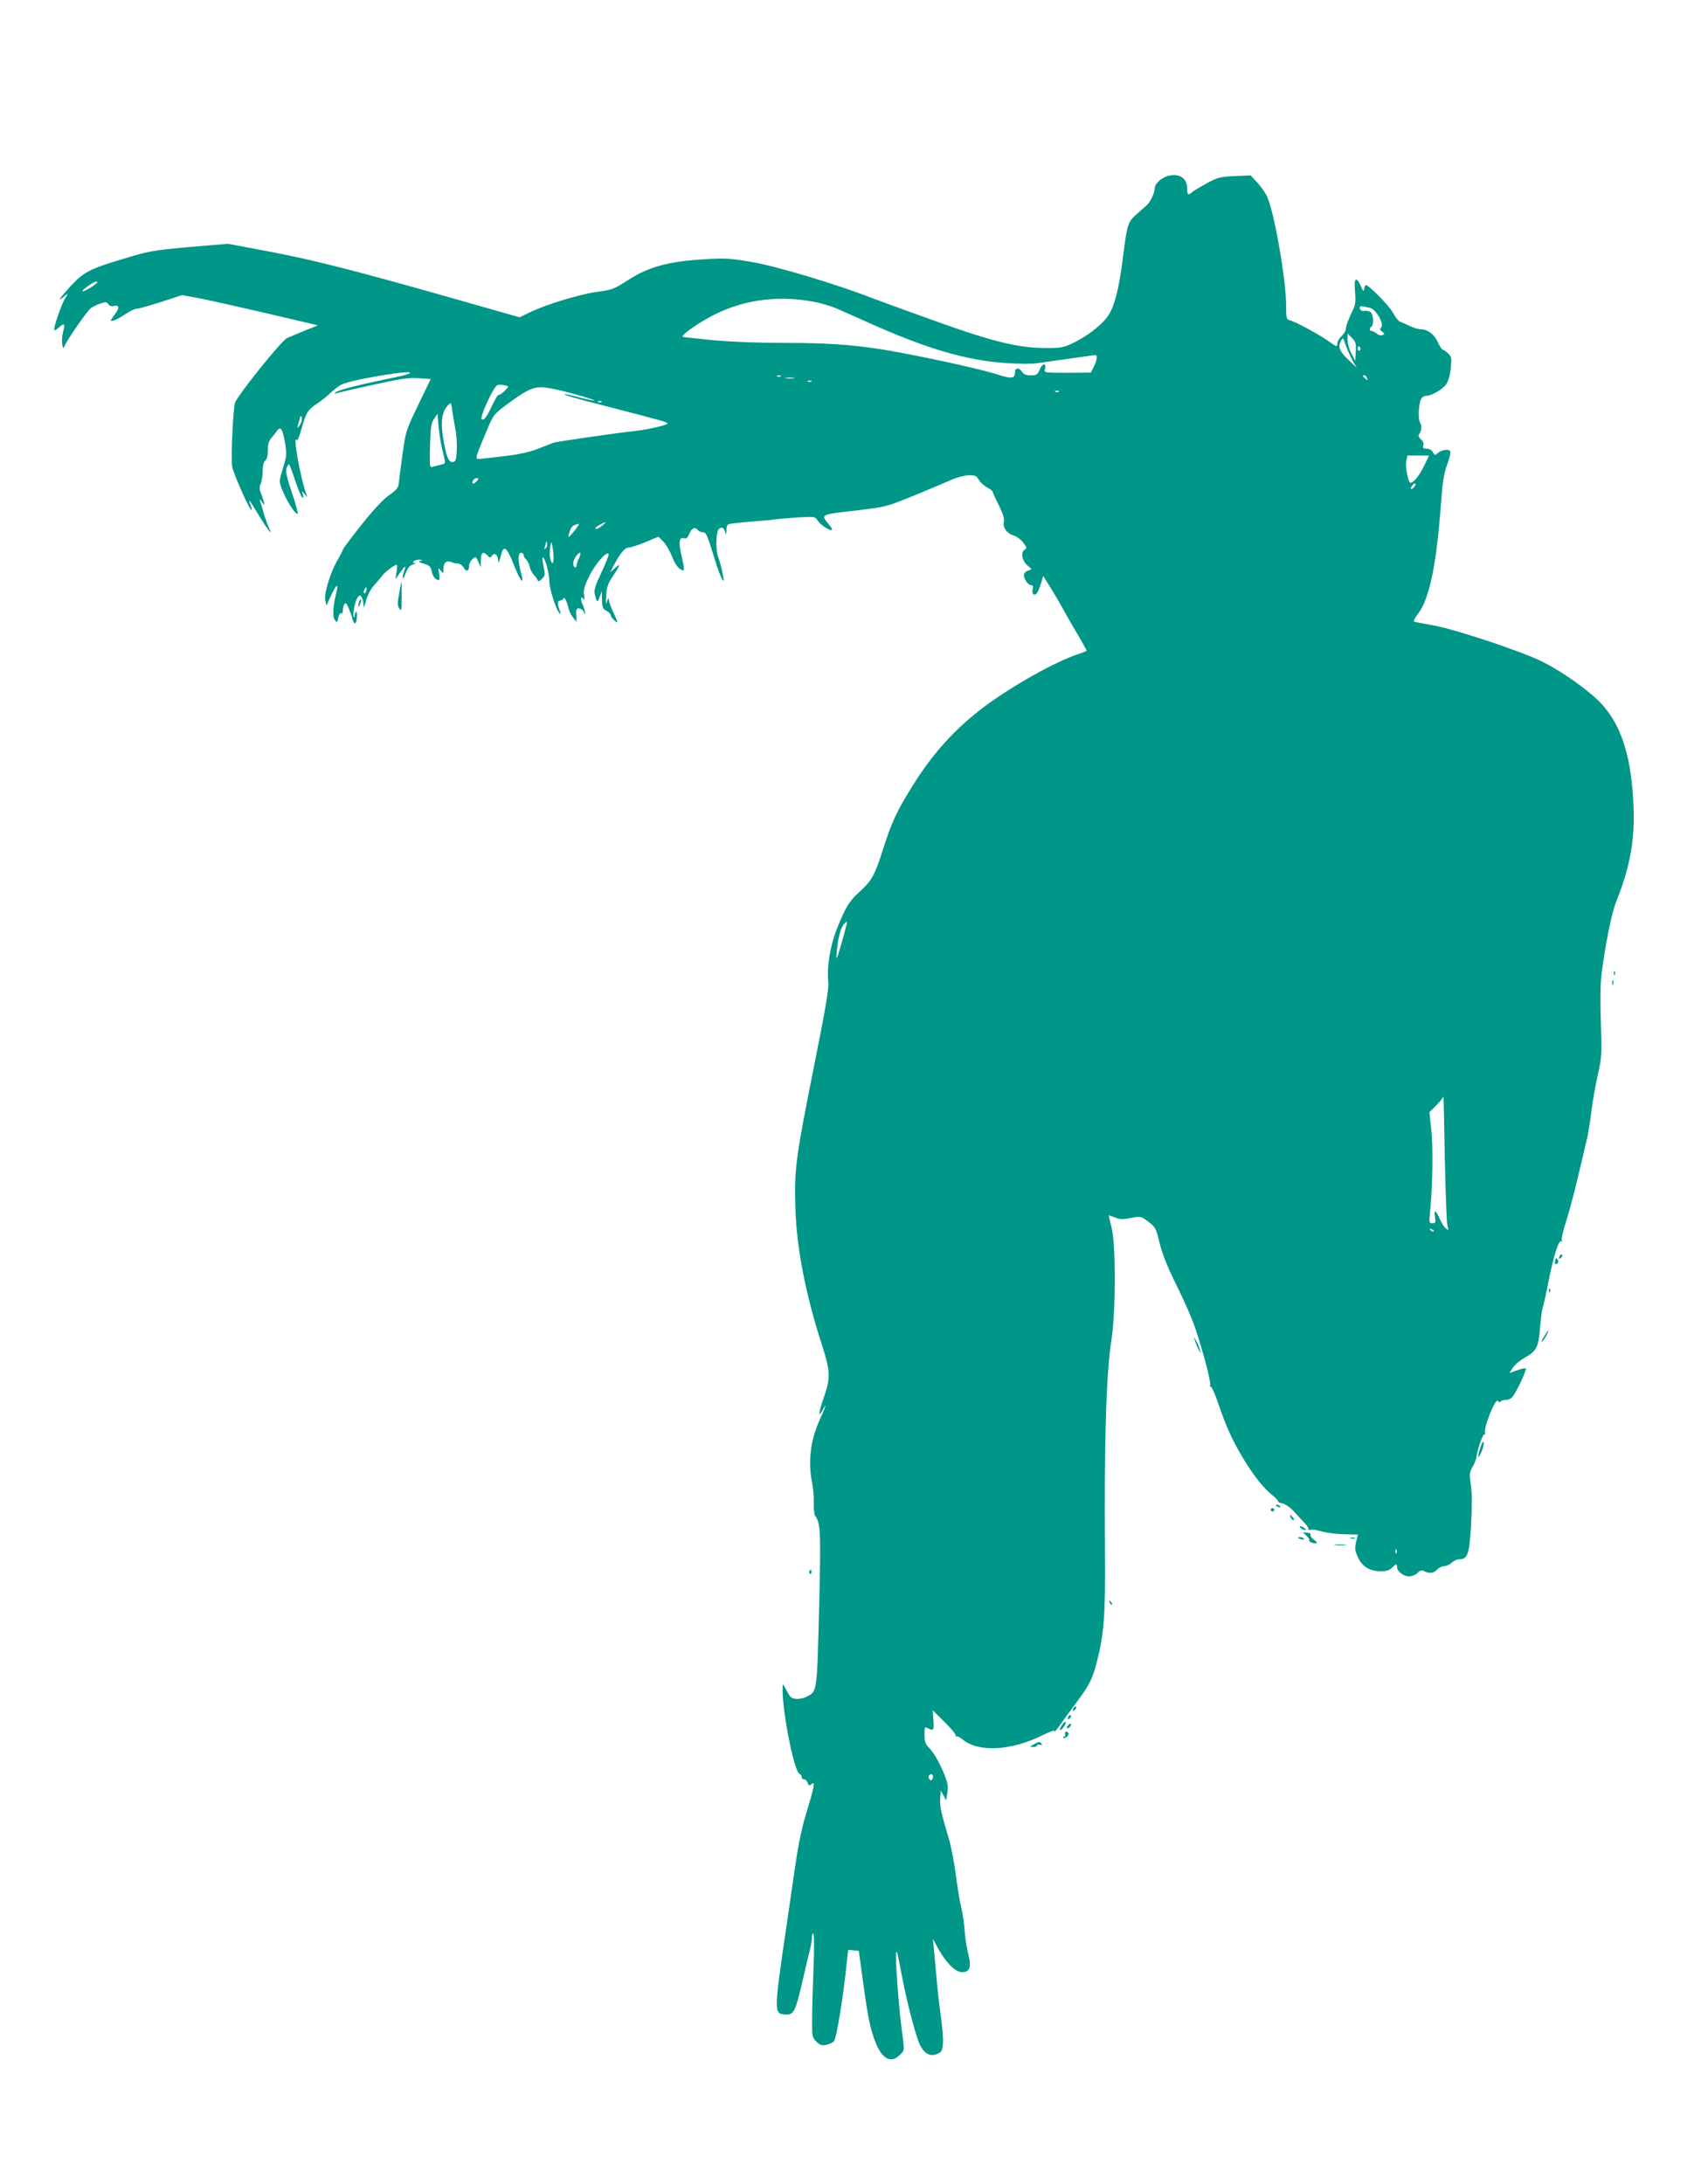 <?xml version="1.0" standalone="no"?>
<!DOCTYPE svg PUBLIC "-//W3C//DTD SVG 20010904//EN"
 "http://www.w3.org/TR/2001/REC-SVG-20010904/DTD/svg10.dtd">
<svg version="1.0" xmlns="http://www.w3.org/2000/svg"
 width="989pt" height="1280pt" viewBox="0 0 989 1280"
 preserveAspectRatio="xMidYMid meet">
<g transform="translate(0,1280) scale(0.1,-0.1)"
fill="#009688" stroke="none">
<path d="M6852 11770 c-40 -9 -82 -46 -82 -72 0 -27 -25 -80 -46 -100 -11 -9
-38 -34 -61 -54 -50 -43 -56 -61 -78 -241 -25 -202 -54 -313 -98 -367 -45 -54
-117 -108 -197 -147 -54 -26 -71 -29 -155 -29 -162 0 -312 36 -640 154 -160
57 -330 119 -380 138 -213 83 -561 187 -705 212 -131 22 -158 24 -285 16 -204
-12 -323 -44 -440 -120 -84 -54 -96 -59 -180 -70 -101 -13 -309 -76 -399 -121
l-60 -29 -365 104 c-591 168 -841 232 -1100 281 l-245 46 -226 -19 c-210 -19
-236 -23 -380 -67 -208 -62 -241 -79 -325 -172 -63 -70 -72 -87 -21 -44 16 14
16 12 -3 -19 -24 -41 -70 -178 -63 -185 3 -3 16 5 29 17 30 28 37 19 22 -30
-11 -38 -3 -116 9 -82 11 33 135 211 156 225 12 8 37 20 55 26 29 10 36 10 46
-4 7 -10 20 -14 32 -11 32 9 35 -10 8 -46 -14 -19 -25 -35 -25 -37 0 -12 36 3
79 32 28 19 60 35 71 35 12 0 76 18 144 40 l123 40 84 -15 c46 -8 225 -48 398
-88 l315 -74 -80 -32 c-43 -18 -89 -37 -102 -43 -35 -18 -296 -343 -305 -381
-12 -55 -24 -328 -16 -373 8 -42 102 -254 113 -254 3 0 1 12 -4 26 -19 49 -10
38 41 -46 54 -90 95 -143 66 -85 -8 17 -22 56 -31 87 -9 32 -19 65 -22 75 -3
10 2 7 10 -7 20 -33 20 -16 0 37 -14 35 -15 49 -5 69 6 14 11 47 11 73 0 31 5
53 15 61 10 8 15 30 15 60 0 34 6 55 20 72 11 12 27 32 34 43 21 29 33 11 47
-71 10 -65 10 -78 -10 -140 -11 -37 -21 -74 -21 -83 0 -43 75 -183 104 -194 6
-3 -7 50 -31 120 -32 96 -40 130 -33 149 5 13 11 24 14 24 2 0 19 -43 36 -95
17 -52 36 -98 42 -101 6 -4 8 2 3 17 -7 24 -7 24 10 4 l17 -20 -7 20 c-38 111
-80 356 -55 315 4 -6 17 27 29 72 25 89 37 108 91 143 19 12 53 39 75 60 22
20 51 43 65 50 57 30 445 94 400 66 -8 -5 -62 -19 -120 -30 -183 -38 -301 -68
-313 -81 -7 -7 -7 -10 -2 -7 6 3 102 25 215 50 172 38 216 44 275 40 l70 -5
-73 -151 c-71 -148 -74 -155 -92 -287 -10 -74 -20 -151 -22 -170 -3 -29 -11
-40 -56 -72 -35 -24 -92 -85 -163 -174 -60 -76 -109 -141 -109 -146 0 -4 -13
-29 -28 -55 -43 -72 -82 -196 -75 -238 l6 -35 29 62 c31 67 45 72 29 12 -19
-78 -23 -138 -8 -158 13 -18 14 -17 20 13 4 18 11 30 17 26 6 -3 10 4 10 17 0
13 4 29 9 37 7 11 13 5 25 -24 9 -21 19 -49 22 -62 10 -38 22 -35 26 6 2 22 0
37 -4 35 -5 -3 -8 -12 -8 -21 0 -9 -3 -14 -6 -11 -9 10 7 96 22 115 12 16 15
16 24 3 5 -8 10 -28 11 -45 0 -24 3 -18 15 24 8 32 28 69 47 90 18 20 39 45
47 56 15 21 73 65 85 65 4 0 4 -19 0 -42 l-7 -43 27 38 c30 43 38 47 25 11 -6
-14 -10 -33 -9 -42 0 -9 8 3 17 28 12 31 25 46 42 51 14 4 19 7 12 8 -26 2 0
21 26 20 21 -1 23 -2 7 -7 -16 -4 -11 -7 20 -16 33 -10 40 -17 46 -45 6 -31
22 -50 42 -51 4 0 5 17 1 38 -6 35 -5 36 10 17 15 -19 15 -19 16 13 0 35 18
49 48 37 9 -5 26 -8 37 -8 11 -1 26 -11 33 -24 15 -27 32 -22 32 10 0 13 9 30
20 40 19 16 21 16 34 -16 l14 -32 1 43 c1 45 12 52 39 26 14 -15 17 -15 27 0
15 20 35 2 36 -33 1 -16 5 -7 13 24 16 73 34 65 74 -35 42 -107 68 -139 47
-59 -20 72 -19 119 0 119 8 0 15 -6 15 -14 0 -7 6 -19 14 -25 8 -7 18 -26 21
-43 4 -16 15 -38 25 -48 10 -10 19 -23 22 -31 3 -9 10 -7 25 8 18 18 20 27 12
60 -16 71 -10 91 11 33 11 -30 19 -76 20 -102 0 -48 39 -171 60 -192 8 -8 9
-4 1 17 -15 39 -14 57 3 57 8 0 16 6 19 13 5 13 22 -21 31 -63 3 -14 15 -36
26 -50 l20 -25 -1 25 c-4 48 0 58 20 53 11 -3 22 -12 24 -22 4 -15 5 -15 6 0
0 9 -6 29 -13 45 -16 29 -10 56 6 33 5 -9 6 -1 2 23 -5 30 1 51 31 112 35 72
105 151 113 128 2 -6 -17 -54 -42 -107 -34 -70 -44 -103 -40 -123 12 -55 16
-58 29 -22 l13 35 1 -51 c1 -43 5 -53 26 -64 14 -7 25 -19 25 -25 0 -7 9 -20
20 -30 26 -23 25 -18 -5 47 -14 29 -25 62 -26 73 -1 14 -4 11 -10 -10 -6 -23
-7 -16 -5 31 2 51 8 70 39 117 44 65 47 80 11 46 l-27 -24 18 35 c37 72 67
110 89 110 11 0 56 14 99 32 l77 32 30 -30 c16 -17 38 -56 50 -86 12 -33 31
-63 45 -72 31 -20 31 -15 10 79 -18 76 -13 109 14 100 14 -4 22 2 31 24 14 35
34 45 50 25 7 -8 20 -14 30 -14 20 0 26 -14 69 -155 37 -121 68 -176 46 -80
-7 33 -18 73 -24 88 -17 44 -14 152 4 167 18 15 30 6 38 -25 3 -12 5 -5 6 16
1 37 1 37 54 43 28 3 86 9 127 12 41 2 89 7 105 10 17 2 76 7 131 11 102 6
102 6 119 -20 17 -26 74 -62 83 -52 2 2 -7 18 -22 35 -46 55 -47 54 173 79
165 20 167 20 336 89 94 39 192 80 219 92 27 12 69 23 93 24 39 1 47 -2 61
-26 8 -15 31 -35 49 -45 18 -10 33 -21 33 -26 0 -4 16 -40 36 -79 24 -49 33
-80 29 -96 -8 -33 17 -68 58 -81 18 -6 44 -25 57 -43 20 -27 21 -32 7 -40 -25
-14 -15 -68 18 -94 26 -20 26 -21 6 -27 -12 -3 -24 -12 -27 -21 -8 -20 21 -66
41 -66 11 0 14 -7 9 -24 -7 -28 9 -42 25 -22 6 8 17 33 24 57 l13 43 40 -64
c22 -36 58 -96 79 -135 21 -38 60 -107 87 -151 26 -45 48 -84 48 -87 0 -3 -24
-13 -52 -22 -130 -43 -377 -181 -542 -303 -172 -128 -307 -276 -426 -468 -91
-145 -123 -213 -173 -371 -49 -154 -66 -185 -139 -251 -59 -54 -79 -86 -129
-209 -42 -105 -63 -229 -53 -321 4 -35 -18 -165 -85 -497 -107 -537 -116 -605
-108 -830 8 -236 60 -503 157 -803 48 -149 50 -188 9 -305 -31 -89 -34 -123
-5 -70 27 49 17 19 -18 -58 -55 -121 -70 -246 -45 -370 6 -30 11 -83 10 -118
-1 -34 2 -68 7 -75 33 -44 35 -89 24 -547 -13 -493 -11 -483 -73 -514 -17 -9
-45 -15 -62 -13 -27 2 -36 11 -55 48 -12 24 -22 40 -23 35 -12 -109 64 -511
99 -523 7 -2 12 -10 12 -18 0 -8 6 -14 14 -14 8 0 18 -9 21 -21 6 -17 9 -18
22 -7 14 11 15 9 11 -22 -3 -19 -22 -85 -41 -147 -23 -73 -45 -175 -62 -290
-14 -98 -37 -252 -50 -343 -79 -537 -79 -543 -13 -548 51 -4 61 15 103 197 19
84 39 169 45 190 5 20 10 49 10 65 0 18 4 26 9 20 4 -5 5 -95 0 -204 -4 -107
-8 -241 -8 -298 -1 -98 0 -104 25 -129 20 -20 31 -24 57 -19 17 4 38 12 45 20
16 16 55 254 78 479 l6 58 31 -3 32 -3 12 -90 c35 -259 46 -327 71 -405 40
-130 99 -174 157 -115 29 28 29 20 10 160 -17 129 -39 434 -31 442 6 6 6 3 36
-152 28 -146 74 -322 100 -384 26 -59 64 -80 109 -58 22 10 26 20 29 62 2 28
-4 97 -12 155 -9 58 -20 161 -26 230 -6 69 -13 148 -16 175 l-5 50 33 -60 c45
-81 100 -135 138 -135 45 0 56 29 37 104 -9 34 -19 97 -22 141 -3 44 -12 105
-20 135 -8 30 -21 114 -31 185 -9 72 -27 168 -41 215 -47 159 -54 192 -51 238
l3 47 16 -29 16 -29 7 46 c6 37 2 57 -19 109 -32 76 -61 125 -92 157 -18 18
-23 35 -23 73 0 45 1 48 19 38 34 -17 38 -12 33 48 l-4 57 70 -69 c39 -38 68
-74 65 -80 -3 -6 -3 -8 2 -4 4 4 21 -4 37 -17 92 -78 285 -68 470 24 54 26 74
33 70 22 -3 -9 12 9 33 39 21 30 65 90 98 134 74 100 91 134 116 230 43 164
52 279 49 641 -5 673 7 1057 39 1260 24 157 25 551 0 648 -9 38 -17 70 -17 72
0 2 16 -3 36 -11 29 -12 45 -13 94 -3 58 11 58 11 102 -22 42 -32 45 -38 66
-124 15 -63 44 -137 100 -250 44 -88 93 -200 109 -250 50 -149 95 -323 87
-336 -4 -7 -3 -10 3 -6 5 3 26 -43 47 -105 45 -134 84 -217 148 -323 62 -100
116 -168 165 -207 21 -17 37 -34 36 -38 -1 -4 11 -10 27 -13 17 -4 46 -24 67
-48 21 -23 49 -54 63 -68 13 -14 23 -30 22 -35 -2 -5 4 -6 12 -3 8 3 36 -1 63
-9 26 -8 85 -16 131 -17 l83 -2 -7 -25 c-13 -55 -13 -65 6 -106 24 -55 69 -84
133 -84 34 0 53 6 67 20 24 24 30 25 30 5 0 -25 38 -55 70 -55 17 0 39 9 50
20 16 16 25 18 40 10 29 -15 55 -12 75 10 10 11 29 20 42 20 12 0 32 9 43 20
11 11 31 20 43 20 51 0 61 28 71 202 6 107 6 184 -1 232 -9 64 -9 74 9 106 11
19 21 44 23 56 5 46 39 143 48 137 6 -3 7 -2 4 4 -15 24 60 214 75 191 5 -9
11 -9 16 -3 4 6 17 10 29 9 12 -1 30 7 38 16 22 24 87 161 80 169 -3 3 -26 -2
-51 -11 l-45 -16 20 31 c11 17 41 43 67 57 73 41 84 63 93 184 5 57 12 109 16
115 3 6 17 68 31 139 29 151 61 255 76 246 7 -4 8 -2 4 4 -4 7 7 56 24 109 27
84 67 241 126 498 7 33 18 103 24 155 6 52 23 144 36 205 24 105 25 119 19
310 -4 124 -3 232 4 285 21 169 59 356 84 420 84 210 113 370 103 575 -14 316
-86 509 -238 638 -95 80 -205 154 -303 202 -123 60 -512 189 -635 210 -52 9
-101 18 -108 21 -8 2 0 19 23 49 66 88 108 293 134 661 7 99 16 159 31 200 31
87 31 99 -4 97 -16 -1 -37 -9 -46 -18 -17 -16 -19 -15 -30 4 -6 13 -21 21 -36
21 -20 0 -24 4 -20 18 4 12 -1 26 -14 37 -12 11 -17 22 -11 29 15 20 18 52 6
69 -13 18 -9 110 7 140 5 9 18 17 29 17 31 0 95 37 117 67 12 17 23 54 27 94
6 61 5 68 -16 88 -12 11 -26 21 -31 21 -4 0 -18 20 -29 45 -22 47 -60 75 -101
75 -13 0 -41 9 -63 19 -22 11 -47 22 -56 25 -10 2 -29 27 -44 55 -23 41 -141
161 -159 161 -2 0 -6 -10 -8 -22 -3 -20 -6 -18 -20 15 -28 61 -42 48 -34 -32
4 -50 2 -77 -8 -98 -28 -56 -46 -104 -46 -122 0 -9 -11 -28 -25 -41 -14 -13
-25 -32 -25 -42 0 -24 -2 -23 -57 16 -55 38 -187 110 -220 118 -21 6 -23 12
-23 86 0 148 -68 539 -110 636 -10 23 -36 61 -58 85 l-41 43 -93 -4 c-84 -4
-100 -8 -163 -42 -38 -21 -77 -44 -86 -52 -23 -21 -29 -17 -29 20 0 60 -44 91
-108 76z m-6282 -625 c0 -9 -80 -58 -86 -52 -3 3 12 17 33 31 36 25 53 32 53
21z m4185 -111 c50 -8 124 -30 165 -49 41 -18 120 -53 175 -78 340 -152 568
-219 801 -235 73 -5 155 -6 185 -1 30 5 106 15 169 24 63 9 130 18 148 21 27
5 32 3 32 -12 0 -11 -8 -35 -18 -54 l-17 -34 -137 -1 c-135 0 -137 0 -132 21
10 37 -15 37 -30 -1 -13 -31 -19 -35 -53 -35 -27 0 -42 6 -51 20 -17 28 -42
26 -42 -4 0 -35 -21 -38 -102 -11 -81 26 -323 81 -553 125 -233 45 -403 60
-687 60 -161 0 -317 6 -428 16 -96 10 -177 18 -178 20 -10 8 74 69 158 115
176 97 385 130 595 93z m3277 -39 c35 -7 84 -94 65 -114 -9 -10 -8 -15 6 -25
16 -13 16 -14 1 -20 -9 -4 -24 0 -34 9 -9 8 -22 15 -28 15 -15 0 -16 17 -2 25
15 9 12 71 -4 85 -8 6 -25 10 -38 8 -15 -2 -24 3 -26 14 -2 11 2 15 15 13 10
-2 30 -6 45 -10z m-84 -256 l-3 -54 -22 42 c-13 23 -23 59 -23 80 l0 38 26
-26 c22 -22 25 -33 22 -80z m-18 -54 l23 -40 -47 45 c-53 50 -64 77 -45 111
12 23 13 22 29 -26 10 -28 28 -68 40 -90z m45 76 c3 -5 1 -12 -5 -16 -5 -3
-10 1 -10 9 0 18 6 21 15 7z m-3398 -167 c-3 -3 -12 -4 -19 -1 -8 3 -5 6 6 6
11 1 17 -2 13 -5z m3437 -10 c5 -14 4 -15 -9 -4 -17 14 -19 20 -6 20 5 0 12
-7 15 -16z m-3361 -1 c-13 -2 -33 -2 -45 0 -13 2 -3 4 22 4 25 0 35 -2 23 -4z
m104 -19 c-3 -3 -12 -4 -19 -1 -8 3 -5 6 6 6 11 1 17 -2 13 -5z m-1778 -30 c2
-2 -9 -14 -24 -29 -16 -14 -30 -23 -33 -20 -3 3 -20 -26 -38 -64 -30 -65 -49
-89 -60 -78 -12 12 64 181 91 199 9 6 53 1 64 -8z m378 -41 c143 -39 177 -57
45 -24 -44 12 -84 21 -89 20 -19 -1 45 -20 252 -73 304 -79 339 -88 348 -96
10 -9 -106 -37 -188 -46 -96 -10 -459 -62 -480 -69 -11 -4 -51 -20 -90 -35
-50 -20 -108 -33 -201 -44 -72 -9 -139 -16 -148 -16 -21 0 -19 8 42 153 44
105 47 109 115 160 117 87 156 107 212 107 27 0 109 -16 182 -37z m2850 11
c-3 -3 -12 -4 -19 -1 -8 3 -5 6 6 6 11 1 17 -2 13 -5z m-2680 -60 c-3 -3 -12
-4 -19 -1 -8 3 -5 6 6 6 11 1 17 -2 13 -5z m-858 -156 c7 -32 11 -88 9 -125
-3 -60 -6 -68 -23 -71 -24 -3 -37 27 -54 122 -20 111 -12 173 26 211 17 18 18
17 24 -31 4 -27 12 -75 18 -106z m-75 -128 c20 -82 21 -77 -11 -84 -16 -4 -36
-9 -47 -12 -17 -6 -18 1 -15 123 3 109 7 134 24 158 l20 30 6 -75 c4 -41 14
-104 23 -140z m-824 182 c0 -10 -7 -27 -15 -38 -13 -17 -14 -16 -5 16 6 19 10
36 10 37 0 2 2 3 5 3 3 0 5 -8 5 -18z m6578 -274 c-27 -56 -60 -97 -79 -98
-13 0 -31 91 -25 125 l7 35 63 0 64 0 -30 -62z m-5555 -90 c-18 -20 -29 -17
-20 5 3 7 12 14 21 14 15 0 14 -2 -1 -19z m5497 -33 c-7 -9 -15 -13 -18 -10
-3 2 1 11 8 20 7 9 15 13 18 10 3 -2 -1 -11 -8 -20z m-4759 -225 c-22 -19 -41
-26 -41 -15 0 5 51 34 60 34 3 0 -6 -9 -19 -19z m-162 -30 c-18 -22 -34 -38
-36 -37 -2 2 2 18 8 35 9 27 21 36 52 41 4 0 -7 -17 -24 -39z m-170 -104 c-9
-8 -10 -7 -5 7 3 10 7 24 7 30 1 7 3 4 6 -7 3 -10 -1 -23 -8 -30z m45 -28 c6
-61 -7 -81 -19 -28 -6 26 2 97 10 88 1 -2 5 -29 9 -60z m151 -28 c-8 -16 -15
-36 -15 -45 0 -9 -4 -13 -10 -10 -15 9 -12 37 6 63 22 32 37 27 19 -8z m-1249
-196 c-4 -9 -9 -15 -11 -12 -3 3 -3 13 1 22 4 9 9 15 11 12 3 -3 3 -13 -1 -22z
m2800 -2019 c-43 -150 -46 -158 -40 -90 7 79 22 136 42 158 8 9 16 16 18 15 1
-2 -8 -39 -20 -83z m3539 -1695 c8 -32 7 -34 -8 -21 -10 7 -26 33 -37 57 -23
53 -35 57 -27 9 5 -31 3 -35 -15 -35 -20 0 -21 4 -14 68 15 153 18 381 7 480
l-11 103 40 40 c22 22 41 46 42 52 1 7 5 -152 8 -353 4 -201 11 -381 15 -400z
m-80 -38 c-3 -3 -11 0 -18 7 -9 10 -8 11 6 5 10 -3 15 -9 12 -12z m-218 -1884
c-3 -8 -6 -5 -6 6 -1 11 2 17 5 13 3 -3 4 -12 1 -19z m-2717 -1312 c0 -8 -4
-17 -9 -20 -10 -7 -23 19 -14 28 11 11 23 6 23 -8z"/>
<path d="M2340 9321 c-11 -57 -10 -72 1 -88 12 -18 14 -10 14 68 0 49 -1 89
-2 89 0 0 -7 -31 -13 -69z"/>
<path d="M2106 9275 c-3 -9 -6 -22 -5 -28 0 -7 5 -1 10 12 5 13 8 26 5 28 -2
2 -6 -3 -10 -12z"/>
<path d="M9461 7094 c0 -11 3 -14 6 -6 3 7 2 16 -1 19 -3 4 -6 -2 -5 -13z"/>
<path d="M9452 7040 c0 -14 2 -19 5 -12 2 6 2 18 0 25 -3 6 -5 1 -5 -13z"/>
<path d="M9147 5443 c-4 -3 -7 -11 -7 -17 0 -6 5 -5 12 2 6 6 9 14 7 17 -3 3
-9 2 -12 -2z"/>
<path d="M9117 5411 c-3 -12 -1 -21 3 -21 14 0 19 15 11 29 -6 9 -10 7 -14 -8z"/>
<path d="M9081 5234 c0 -11 3 -14 6 -6 3 7 2 16 -1 19 -3 4 -6 -2 -5 -13z"/>
<path d="M9051 4964 c-12 -19 -16 -32 -11 -29 11 7 43 65 36 65 -2 0 -13 -16
-25 -36z"/>
<path d="M7006 4940 c4 -14 13 -36 21 -50 l14 -25 -7 25 c-4 14 -13 36 -21 50
l-14 25 7 -25z"/>
<path d="M8678 4312 c-9 -28 -14 -52 -12 -52 10 0 35 64 32 83 -2 15 -8 5 -20
-31z"/>
<path d="M7480 3976 c0 -2 7 -7 16 -10 8 -3 12 -2 9 4 -6 10 -25 14 -25 6z"/>
<path d="M7450 3950 c0 -5 5 -10 10 -10 6 0 10 5 10 10 0 6 -4 10 -10 10 -5 0
-10 -4 -10 -10z"/>
<path d="M7566 3905 c4 -8 11 -15 16 -15 6 0 5 6 -2 15 -7 8 -14 15 -16 15 -2
0 -1 -7 2 -15z"/>
<path d="M7620 3851 c0 -9 30 -24 36 -18 2 1 -6 8 -16 15 -11 7 -20 8 -20 3z"/>
<path d="M7659 3798 c12 -10 19 -23 16 -27 -5 -9 36 -23 44 -15 3 2 -5 12 -18
20 -12 9 -20 21 -18 28 3 6 -6 12 -20 12 l-25 2 21 -20z"/>
<path d="M7610 3786 c0 -2 9 -6 20 -9 11 -3 18 -1 14 4 -5 9 -34 13 -34 5z"/>
<path d="M7918 3783 c6 -2 18 -2 25 0 6 3 1 5 -13 5 -14 0 -19 -2 -12 -5z"/>
<path d="M7828 3743 c18 -2 45 -2 60 0 15 2 0 4 -33 4 -33 0 -45 -2 -27 -4z"/>
<path d="M4745 3591 c-3 -5 -2 -12 3 -15 5 -3 9 1 9 9 0 17 -3 19 -12 6z"/>
<path d="M6506 3407 c3 -10 9 -15 12 -12 3 3 0 11 -7 18 -10 9 -11 8 -5 -6z"/>
<path d="M6297 2793 c-4 -3 -7 -11 -7 -17 0 -6 5 -5 12 2 6 6 9 14 7 17 -3 3
-9 2 -12 -2z"/>
<path d="M6267 2743 c-4 -3 -7 -11 -7 -17 0 -6 5 -5 12 2 6 6 9 14 7 17 -3 3
-9 2 -12 -2z"/>
<path d="M6233 2698 c-18 -24 -24 -38 -16 -38 10 0 36 40 30 46 -2 3 -9 -1
-14 -8z"/>
<path d="M6260 2685 c-8 -9 -8 -15 -2 -15 12 0 26 19 19 26 -2 2 -10 -2 -17
-11z"/>
<path d="M6244 2635 c3 -8 0 -15 -6 -15 -6 0 -8 -3 -5 -6 9 -9 38 16 31 27 -9
15 -26 10 -20 -6z"/>
<path d="M6060 2575 c-25 -14 -25 -14 -2 -15 12 0 22 4 22 10 0 5 7 6 17 3 11
-4 14 -3 9 5 -9 15 -15 15 -46 -3z"/>
</g>
</svg>
